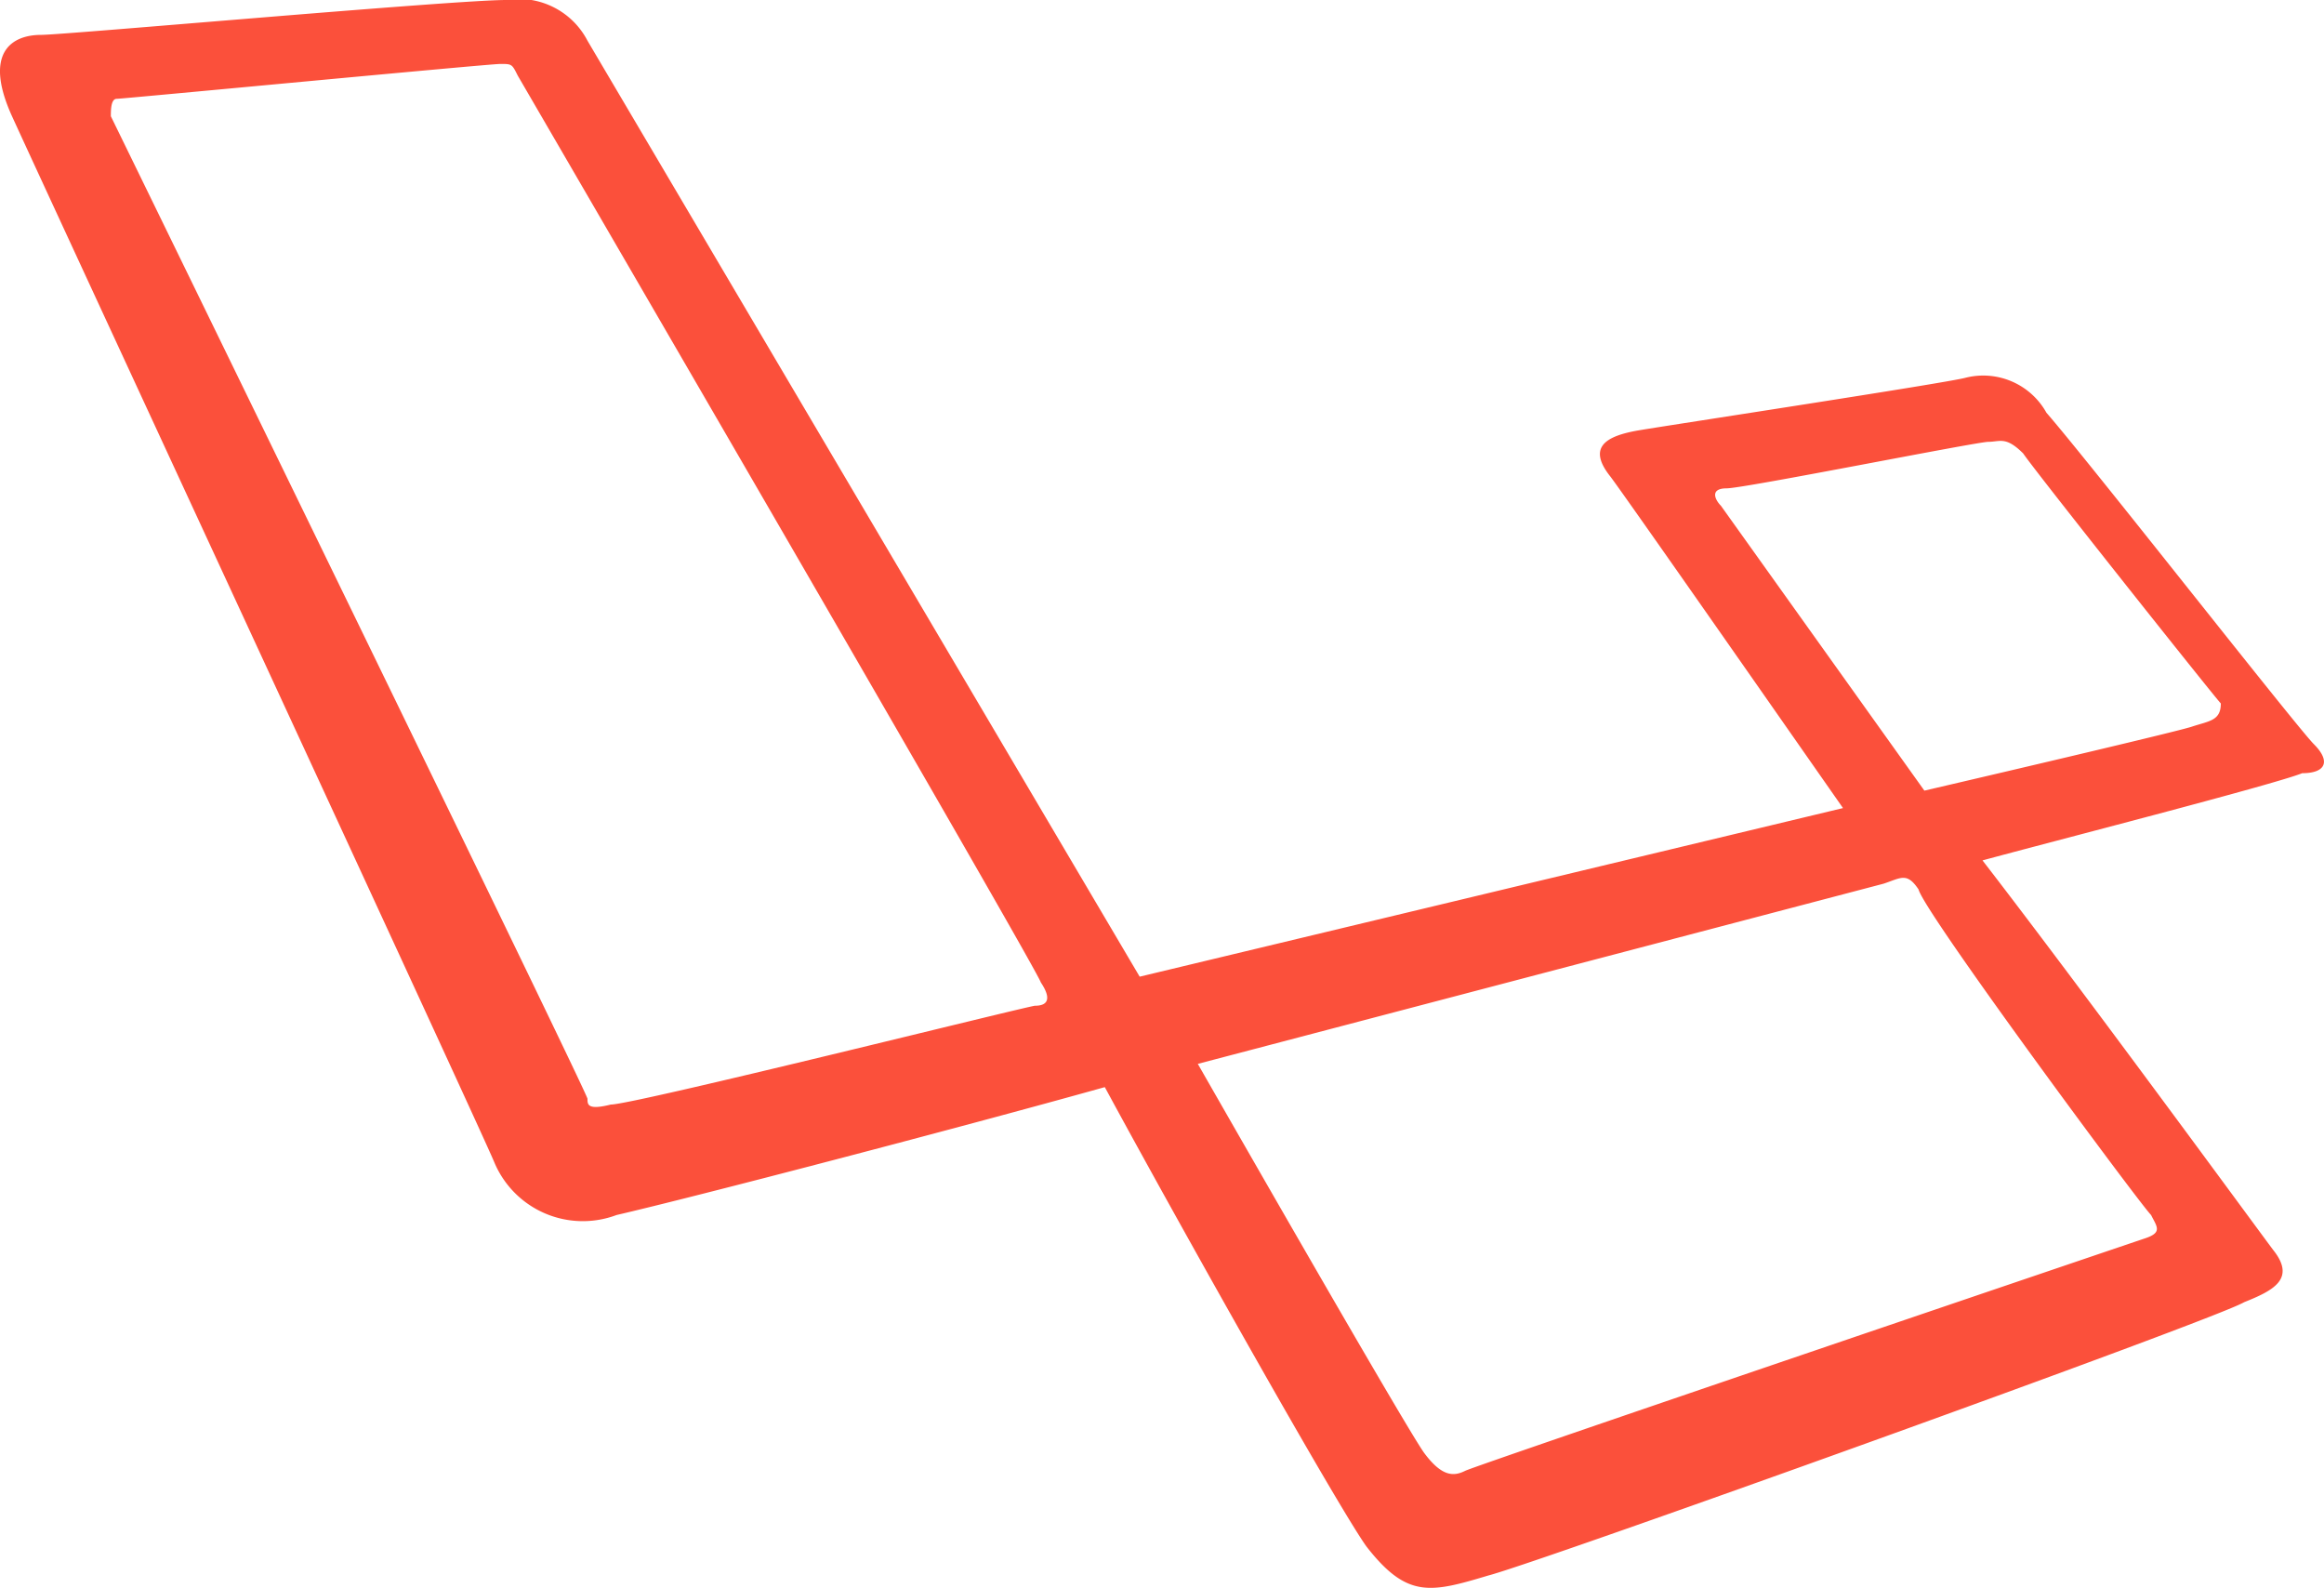 <svg xmlns="http://www.w3.org/2000/svg" width="39.982" height="27.313" viewBox="0 0 39.982 27.313"><defs><style>.a{fill:#fb503b;}</style></defs><path class="a" d="M39.8,19.1c-.3-.3-3.9-4.9-4.6-5.7a1.244,1.244,0,0,0-1.4-.6c-.4.1-5,.8-5.6.9s-.9.3-.5.8c.3.4,3.3,4.7,4,5.7L19.6,23.1,10.1,7a1.332,1.332,0,0,0-1.4-.7c-.9,0-7.6.6-8,.6-.5,0-1,.3-.5,1.4s8.1,17.5,8.3,18a1.651,1.651,0,0,0,2.1.9c1.3-.3,5.9-1.5,8.4-2.2,1.3,2.4,4,7.2,4.5,7.9.7.9,1.1.8,2.1.5.8-.2,12.5-4.4,13-4.7.5-.2.9-.4.5-.9-.3-.4-3.3-4.5-5-6.7,1.1-.3,5-1.3,5.5-1.5C40,19.6,40.1,19.4,39.8,19.1Zm-22,4.5c-.1,0-6.9,1.7-7.3,1.7-.4.1-.4,0-.4-.1S2,8.5,1.9,8.3c0-.1,0-.3.1-.3s6.4-.6,6.6-.6.2,0,.3.2c0,0,8.9,15.3,9,15.6C18.1,23.5,18,23.6,17.8,23.6ZM37,27.2c.1.2.2.3-.1.4s-11.5,3.9-11.7,4-.4.1-.7-.3-3.9-6.7-3.9-6.7l11.8-3.1c.3-.1.4-.2.6.1C33.1,22,36.8,27,37,27.2Zm.7-8.4c-.3.1-4.6,1.1-4.6,1.1L29.6,15c-.1-.1-.2-.3.1-.3s4.3-.8,4.5-.8.3-.1.6.2c.2.3,3.3,4.2,3.4,4.3C38.2,18.7,38,18.7,37.7,18.8Z" transform="translate(0.007 -6.3)"/></svg>